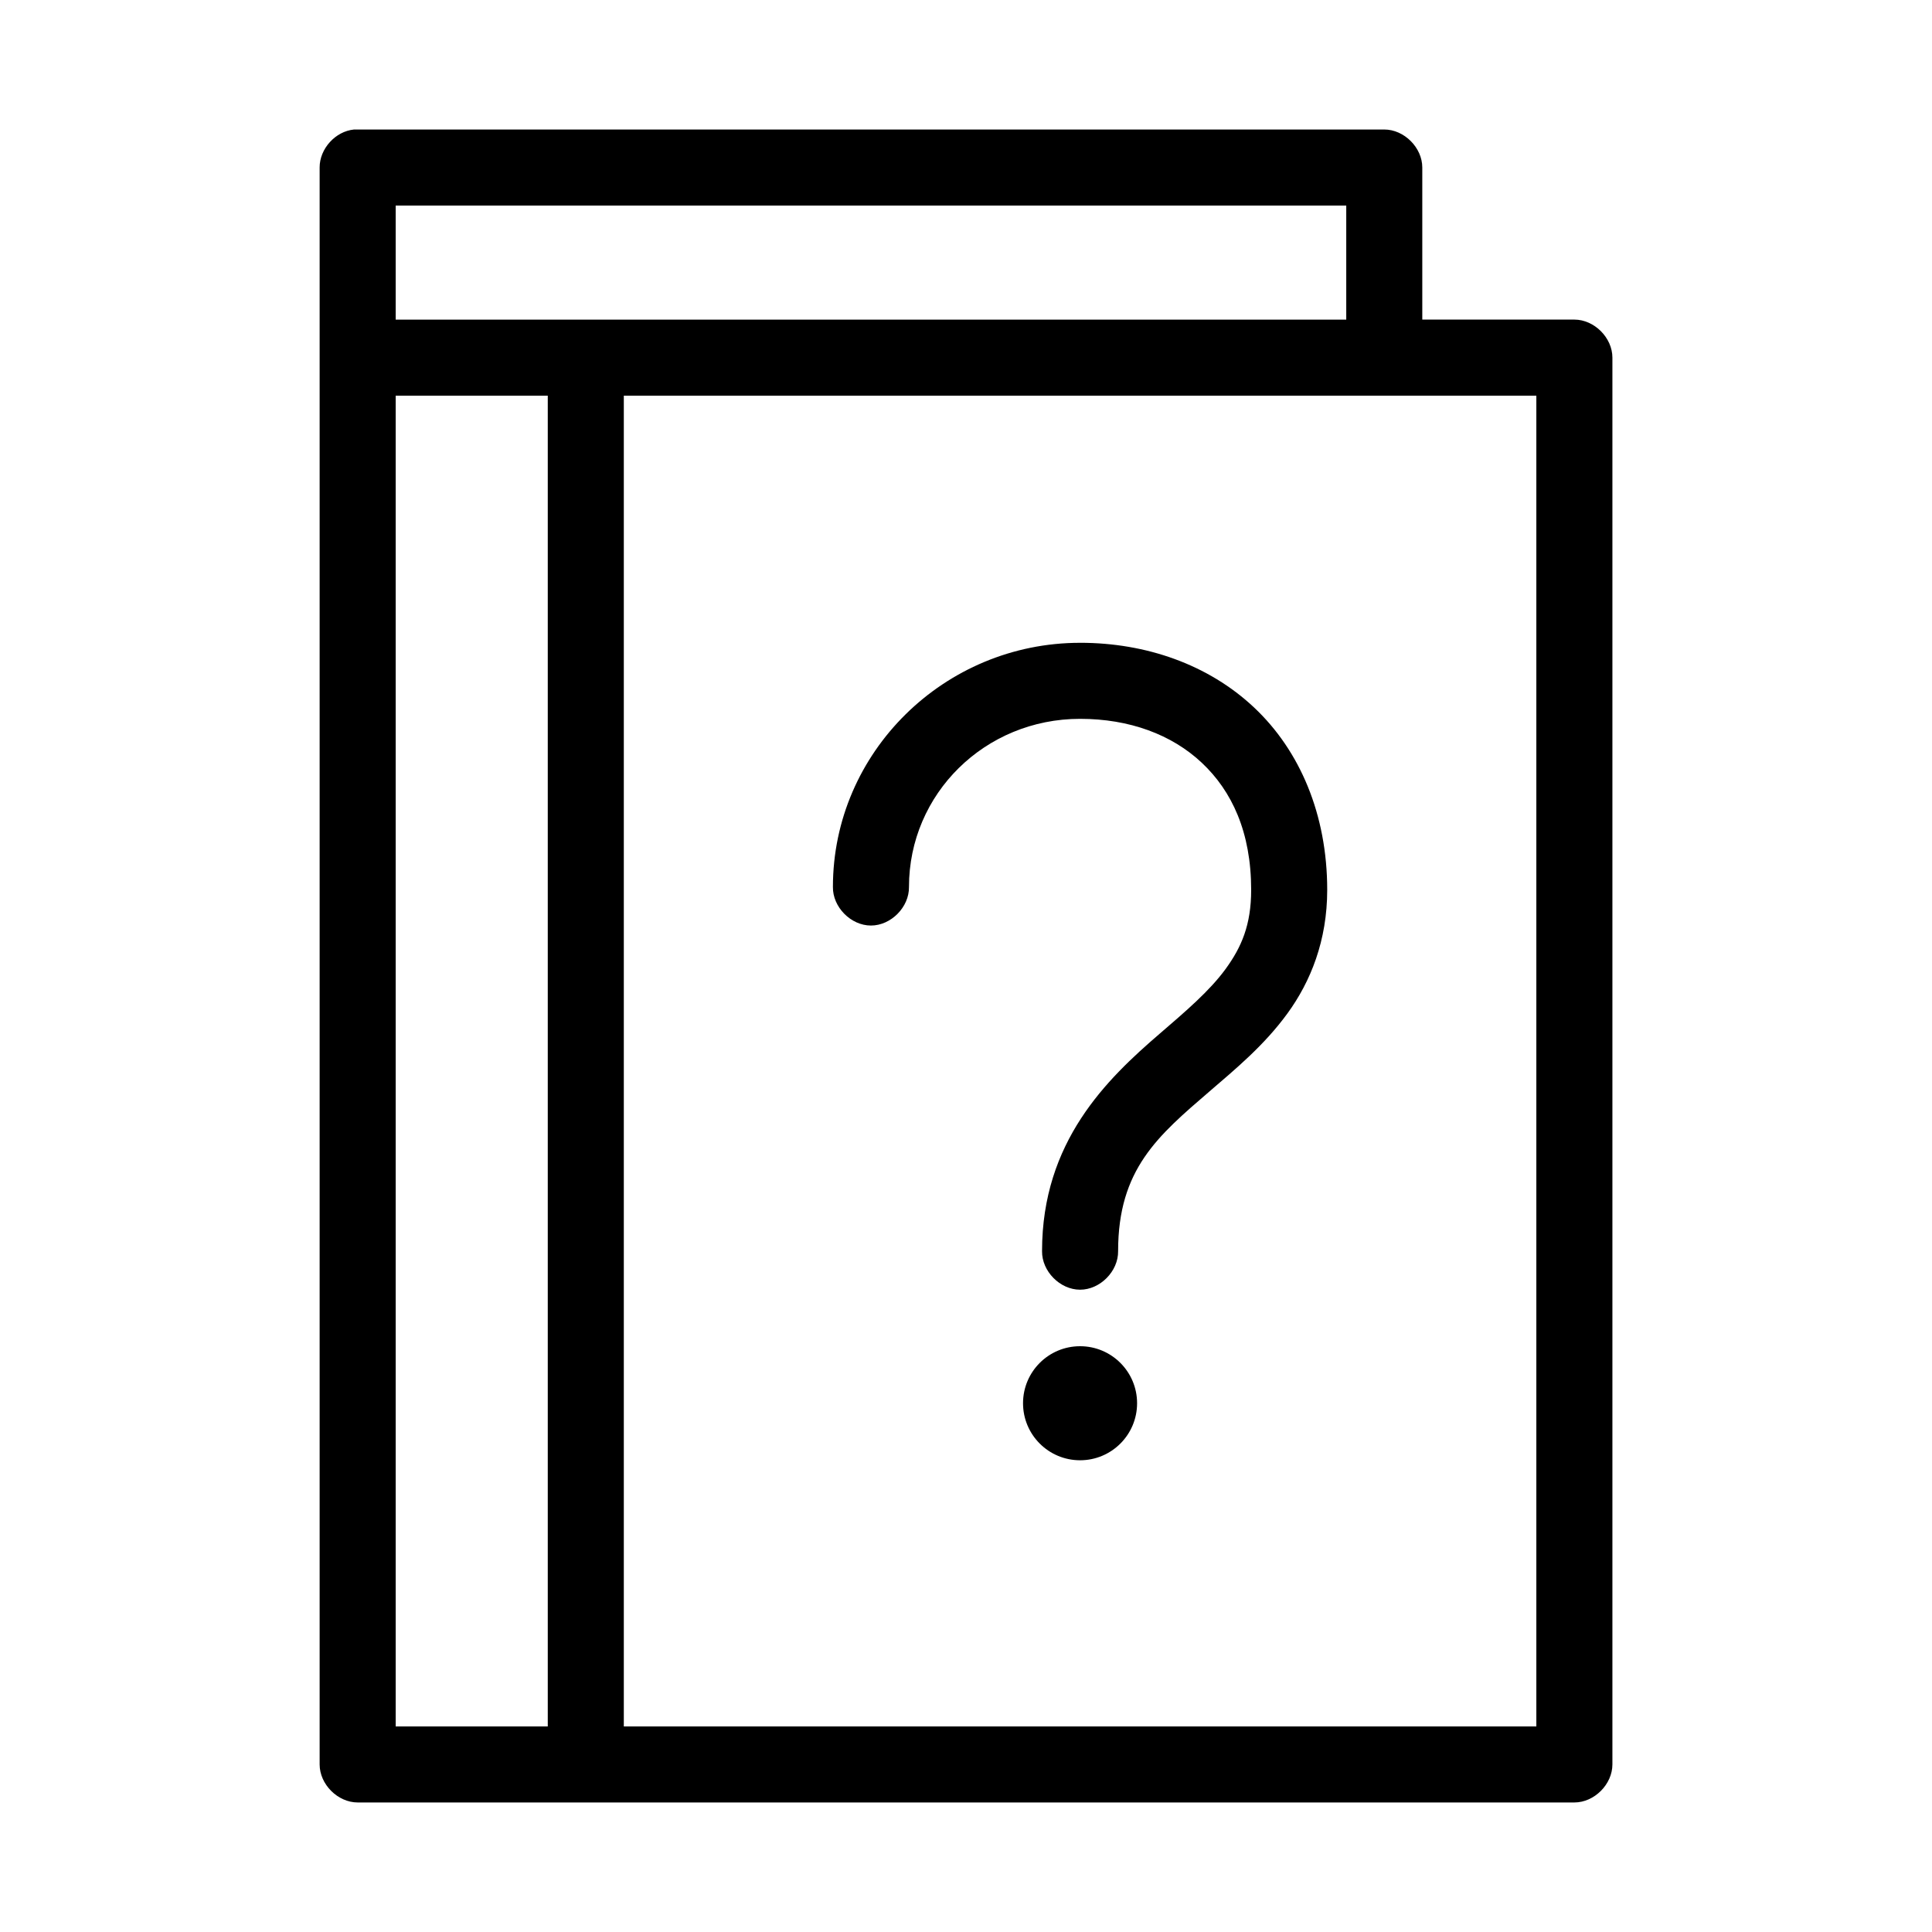 <?xml version="1.0" encoding="UTF-8"?>
<!-- Uploaded to: ICON Repo, www.svgrepo.com, Generator: ICON Repo Mixer Tools -->
<svg fill="#000000" width="800px" height="800px" version="1.1" viewBox="144 144 512 512" xmlns="http://www.w3.org/2000/svg">
 <path d="m237.84 178.32c-4.953 0.465-9.152 5.098-9.133 10.074v423.2c0 5.277 4.801 10.074 10.078 10.078h322.44c5.277 0 10.074-4.801 10.078-10.078v-372.82c0-5.277-4.801-10.074-10.078-10.078h-40.305v-40.305c0-5.273-4.801-10.07-10.078-10.07h-273zm11.02 20.152h251.91v30.23h-251.91zm0 50.383h40.305v352.67h-40.305zm60.457 0h241.83v352.67h-241.83zm120.91 65.496c-35.977 0-65.496 29.004-65.496 64.707-0.074 5.324 4.754 10.219 10.078 10.219 5.324 0 10.152-4.894 10.078-10.219-0.004-24.664 20.102-44.559 45.34-44.559 13.102 0 24.32 4.168 32.273 11.652 7.957 7.481 13.07 18.371 13.07 33.691 0 9.258-2.555 15.156-6.769 20.941-4.215 5.785-10.477 11.133-17.477 17.16-14 12.051-31.172 28.582-31.172 57.621-0.074 5.324 4.754 10.219 10.078 10.219s10.152-4.894 10.078-10.219c0-21.703 10.535-30.547 24.246-42.352 6.848-5.902 14.441-12.148 20.617-20.625 6.18-8.477 10.551-19.375 10.551-32.746 0-20.035-7.262-36.949-19.367-48.336-12.102-11.387-28.621-17.16-46.129-17.16zm0 186.41c-8.348 0-15.113 6.766-15.113 15.113s6.766 15.113 15.113 15.113c8.348 0 15.113-6.766 15.113-15.113s-6.766-15.113-15.113-15.113z"/>
</svg>